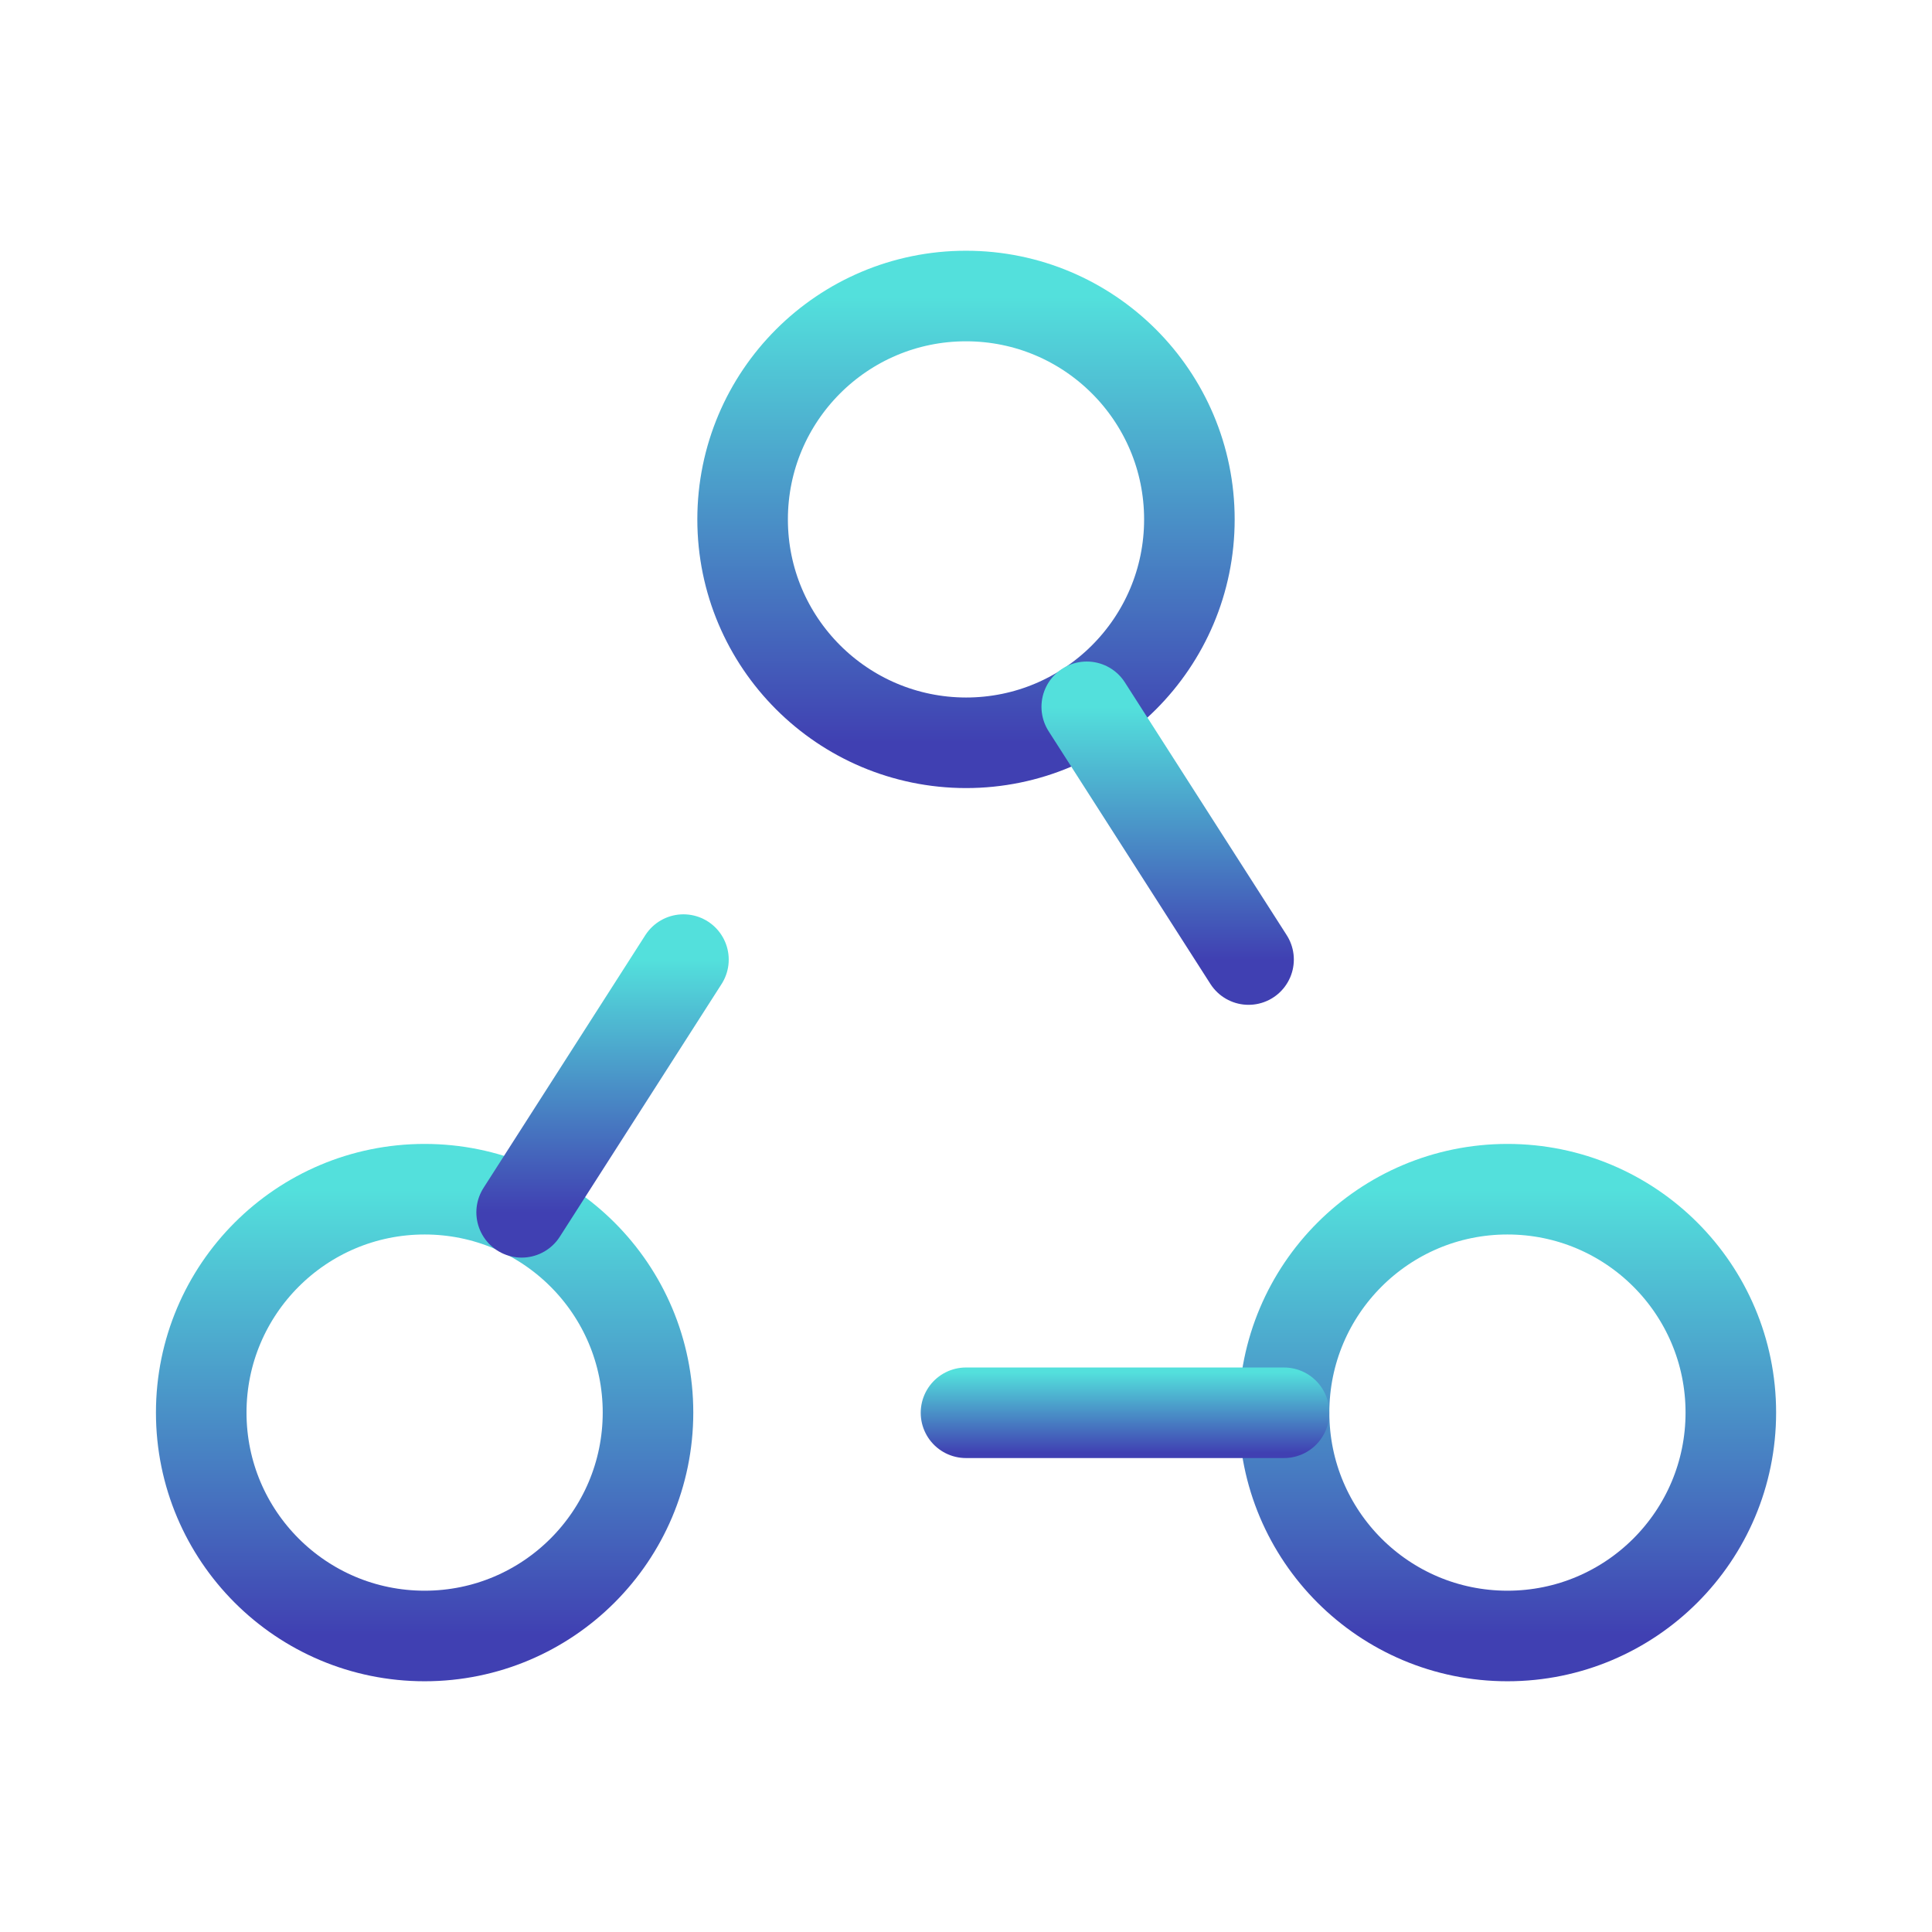<svg width="32" height="32" viewBox="0 0 32 32" fill="none" xmlns="http://www.w3.org/2000/svg">
<path fill-rule="evenodd" clip-rule="evenodd" d="M12.3 8.603V8.603C12.3 6.56 13.956 4.903 16 4.903V4.903C18.043 4.903 19.7 6.559 19.7 8.603V8.603C19.7 10.646 18.044 12.303 16 12.303V12.303C13.956 12.3 12.3 10.644 12.3 8.603Z" stroke="url(#paint0_linear_2007_330)" stroke-width="1.5" stroke-linecap="round" stroke-linejoin="round"/>
<path fill-rule="evenodd" clip-rule="evenodd" d="M3.333 23.397V23.397C3.333 21.355 4.989 19.697 7.033 19.697V19.697C9.076 19.697 10.733 21.353 10.733 23.397V23.397C10.732 25.44 9.077 27.097 7.033 27.097V27.097C4.989 27.097 3.333 25.441 3.333 23.397Z" stroke="url(#paint1_linear_2007_330)" stroke-width="1.5" stroke-linecap="round" stroke-linejoin="round"/>
<path fill-rule="evenodd" clip-rule="evenodd" d="M21.268 23.397V23.397C21.268 21.355 22.924 19.697 24.968 19.697V19.697C27.011 19.697 28.668 21.353 28.668 23.397V23.397C28.668 25.44 27.012 27.097 24.968 27.097V27.097C22.923 27.097 21.268 25.441 21.268 23.397H21.268Z" stroke="url(#paint2_linear_2007_330)" stroke-width="1.5" stroke-linecap="round" stroke-linejoin="round"/>
<path d="M11.32 15.894L8.64 20.08" stroke="url(#paint3_linear_2007_330)" stroke-width="1.5" stroke-linecap="round" stroke-linejoin="round"/>
<path d="M18 11.707L20.68 15.893" stroke="url(#paint4_linear_2007_330)" stroke-width="1.5" stroke-linecap="round" stroke-linejoin="round"/>
<path d="M21.267 23.4H16" stroke="url(#paint5_linear_2007_330)" stroke-width="1.5" stroke-linecap="round" stroke-linejoin="round"/>
<defs>
<linearGradient id="paint0_linear_2007_330" x1="16" y1="4.903" x2="16" y2="12.303" gradientUnits="userSpaceOnUse">
<stop stop-color="#53E0DC"/>
<stop offset="1" stop-color="#4040B2"/>
</linearGradient>
<linearGradient id="paint1_linear_2007_330" x1="7.033" y1="19.697" x2="7.033" y2="27.097" gradientUnits="userSpaceOnUse">
<stop stop-color="#53E0DC"/>
<stop offset="1" stop-color="#4040B2"/>
</linearGradient>
<linearGradient id="paint2_linear_2007_330" x1="24.968" y1="19.697" x2="24.968" y2="27.097" gradientUnits="userSpaceOnUse">
<stop stop-color="#53E0DC"/>
<stop offset="1" stop-color="#4040B2"/>
</linearGradient>
<linearGradient id="paint3_linear_2007_330" x1="9.98" y1="15.894" x2="9.98" y2="20.08" gradientUnits="userSpaceOnUse">
<stop stop-color="#53E0DC"/>
<stop offset="1" stop-color="#4040B2"/>
</linearGradient>
<linearGradient id="paint4_linear_2007_330" x1="19.34" y1="11.707" x2="19.34" y2="15.893" gradientUnits="userSpaceOnUse">
<stop stop-color="#53E0DC"/>
<stop offset="1" stop-color="#4040B2"/>
</linearGradient>
<linearGradient id="paint5_linear_2007_330" x1="18.633" y1="22.733" x2="18.633" y2="24.067" gradientUnits="userSpaceOnUse">
<stop stop-color="#53E0DC"/>
<stop offset="1" stop-color="#4040B2"/>
</linearGradient>
</defs>
</svg>
